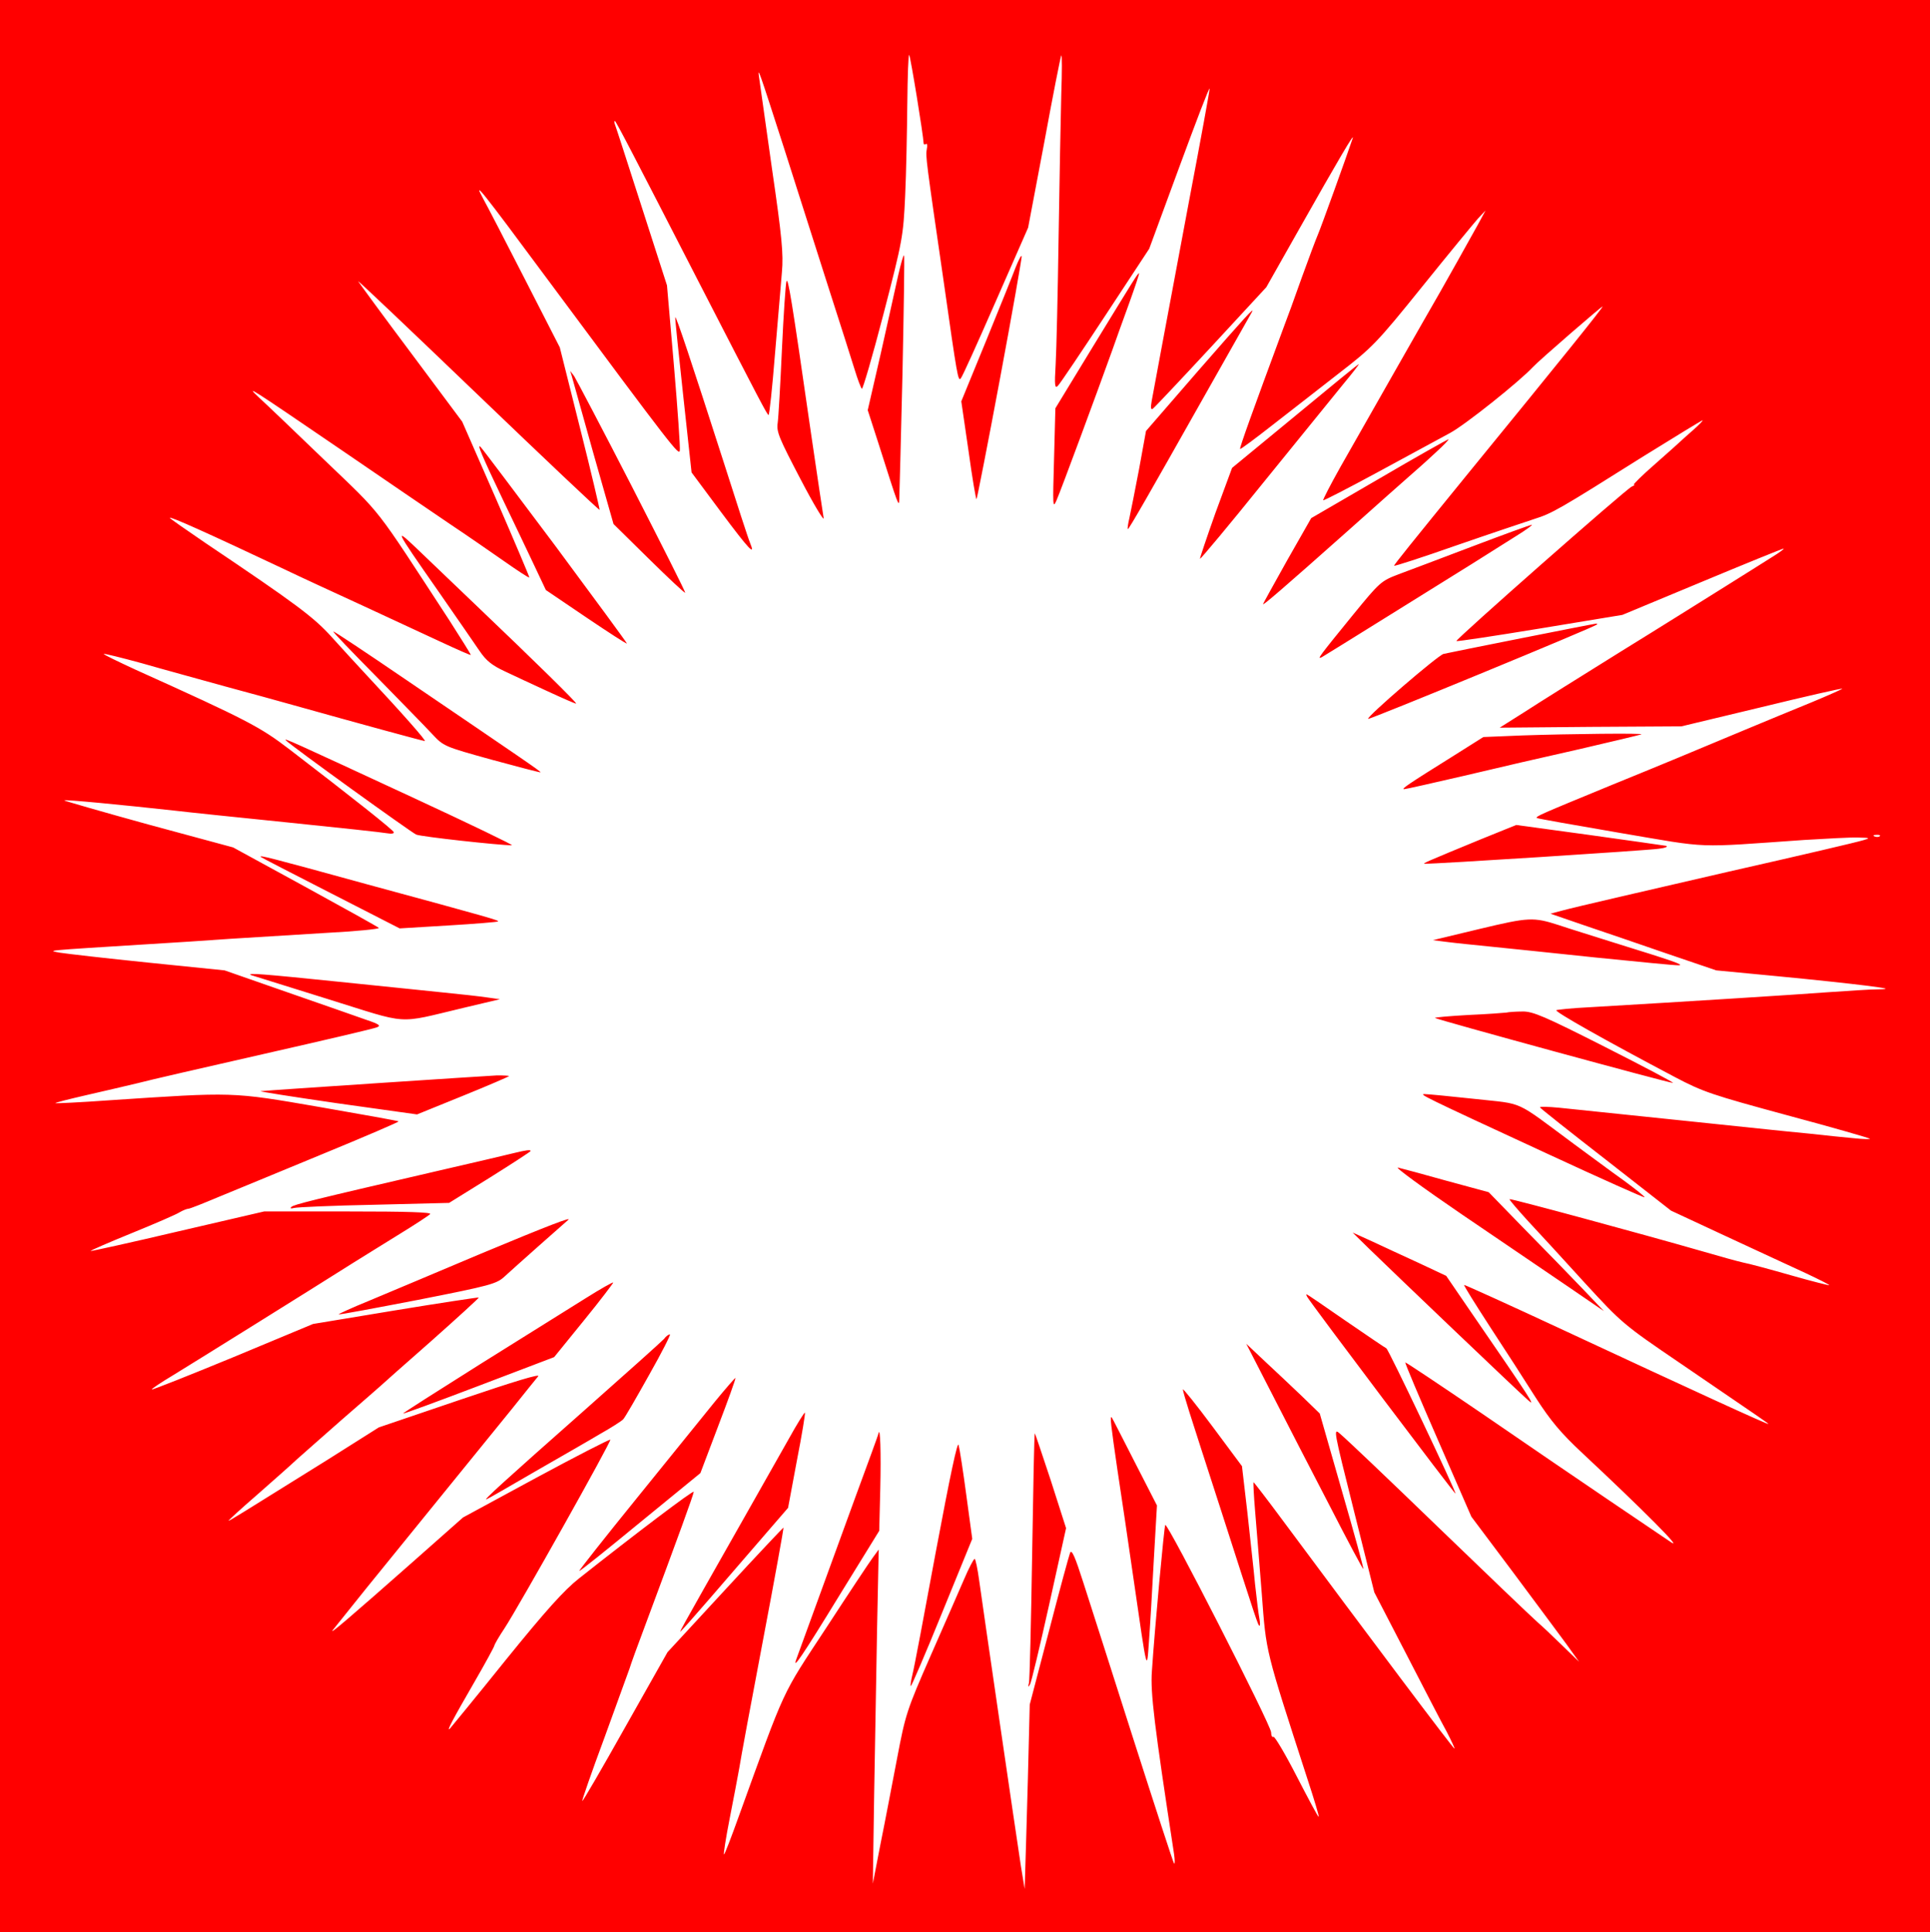 <?xml version="1.0" encoding="UTF-8" standalone="no"?>
<svg
   version="1.0"
   width="722pt"
   height="723pt"
   viewBox="0 0 722 723"
   preserveAspectRatio="xMidYMid meet"
   id="svg10"
   sodipodi:docname="birhalk_yeni.svg"
   inkscape:version="1.2.2 (b0a8486541, 2022-12-01)"
   inkscape:export-filename="birhalk_yeni.png"
   inkscape:export-xdpi="96"
   inkscape:export-ydpi="96"
   xmlns:inkscape="http://www.inkscape.org/namespaces/inkscape"
   xmlns:sodipodi="http://sodipodi.sourceforge.net/DTD/sodipodi-0.dtd"
   xmlns="http://www.w3.org/2000/svg"
   xmlns:svg="http://www.w3.org/2000/svg">
  <defs
     id="defs14" />
  <sodipodi:namedview
     id="namedview12"
     pagecolor="#ffffff"
     bordercolor="#000000"
     borderopacity="0.25"
     inkscape:showpageshadow="2"
     inkscape:pageopacity="0.0"
     inkscape:pagecheckerboard="0"
     inkscape:deskcolor="#d1d1d1"
     inkscape:document-units="pt"
     showgrid="false"
     inkscape:zoom="0.81120332"
     inkscape:cx="388.92839"
     inkscape:cy="711.289"
     inkscape:window-width="1920"
     inkscape:window-height="1011"
     inkscape:window-x="0"
     inkscape:window-y="0"
     inkscape:window-maximized="1"
     inkscape:current-layer="svg10" />
  <rect
     style="fill:#ff0000;stroke-width:0.754"
     id="rect244"
     width="723.054"
     height="728.583"
     x="-0.35"
     y="-1.582" />
  <g
     transform="matrix(0.1,0,0,-0.1,0.511,721.267)"
     fill="#000000"
     stroke="none"
     id="g8"
     style="fill:#ffffff">
    <path
       d="m 3389,6824 c -1,-104 -4,-259 -8,-344 -7,-150 -9,-165 -81,-442 -41,-158 -78,-284 -81,-280 -4,4 -16,36 -27,72 -11,36 -57,180 -102,320 -45,140 -117,368 -161,505 -97,301 -101,313 -94,265 3,-19 24,-172 48,-340 37,-254 43,-318 37,-385 -4,-44 -15,-182 -26,-307 -10,-126 -21,-228 -24,-228 -5,0 -32,52 -265,505 -246,479 -306,595 -310,595 -3,0 -2,-6 0,-12 3,-7 48,-146 100,-308 l 95,-295 26,-300 c 14,-164 24,-308 22,-318 -3,-20 -21,2 -493,638 -249,336 -283,379 -243,305 14,-25 84,-160 156,-301 l 131,-256 76,-303 c 42,-166 74,-304 73,-305 -2,-2 -208,193 -458,433 -250,240 -450,430 -445,422 5,-8 94,-130 199,-270 l 190,-255 127,-290 c 69,-159 125,-291 124,-293 -2,-2 -43,25 -93,60 -50,35 -141,98 -204,140 -62,42 -244,166 -403,275 -349,238 -364,248 -312,199 21,-19 131,-124 244,-233 225,-216 182,-162 470,-603 44,-69 80,-126 79,-128 -2,-1 -52,21 -112,49 -60,28 -192,89 -293,136 -102,47 -235,108 -295,137 -284,134 -426,198 -426,191 0,-2 60,-44 132,-93 342,-230 406,-278 473,-352 37,-41 91,-100 119,-130 153,-164 237,-260 230,-260 -6,0 -248,66 -494,135 -47,13 -161,45 -255,70 -93,26 -233,64 -309,86 -77,21 -141,37 -143,35 -2,-2 52,-28 119,-59 419,-189 466,-214 577,-299 236,-181 386,-300 389,-309 2,-5 -9,-7 -25,-4 -15,3 -181,21 -368,40 -187,19 -380,39 -430,45 -191,21 -407,42 -410,38 -2,-1 140,-42 314,-90 l 318,-86 269,-147 c 148,-81 272,-150 276,-154 5,-4 -85,-13 -200,-19 -114,-7 -274,-17 -357,-22 -82,-6 -220,-15 -305,-20 -400,-25 -379,-23 -330,-32 25,-4 173,-21 330,-37 l 285,-29 235,-82 c 129,-45 262,-91 295,-103 48,-16 56,-22 40,-28 -11,-5 -200,-49 -420,-99 -220,-50 -434,-99 -475,-110 -41,-10 -128,-30 -193,-45 -65,-15 -117,-28 -115,-30 2,-1 93,3 203,11 467,31 454,32 784,-25 161,-28 295,-52 297,-54 2,-2 -126,-57 -284,-122 -158,-65 -333,-138 -390,-161 -57,-24 -107,-44 -113,-44 -5,0 -20,-6 -32,-13 -12,-8 -93,-43 -179,-78 -86,-35 -155,-65 -154,-67 2,-1 148,31 326,73 l 323,75 h 315 c 221,0 313,-3 306,-10 -6,-6 -58,-40 -115,-75 -57,-35 -135,-84 -174,-108 -158,-100 -596,-373 -673,-420 -45,-27 -81,-51 -79,-53 2,-2 138,52 303,120 l 300,125 308,51 c 170,28 310,49 312,48 1,-2 -79,-75 -178,-163 -100,-88 -186,-164 -192,-170 -6,-5 -69,-61 -141,-123 -71,-63 -148,-130 -170,-150 -22,-21 -88,-79 -147,-131 -60,-52 -108,-96 -108,-98 0,-3 40,22 364,224 l 198,125 306,104 c 206,70 300,98 290,87 -8,-10 -53,-65 -99,-123 -47,-58 -163,-201 -259,-319 -96,-118 -224,-276 -284,-350 -60,-75 -116,-145 -125,-156 -20,-25 56,40 295,251 l 191,169 273,148 c 150,81 275,145 278,143 5,-5 -341,-622 -396,-706 -20,-30 -37,-59 -38,-65 -1,-5 -34,-66 -74,-135 -82,-142 -107,-189 -92,-175 5,6 100,121 209,257 149,184 218,261 274,305 211,167 429,332 429,324 0,-9 -58,-168 -182,-501 -28,-74 -54,-146 -58,-160 -5,-14 -47,-130 -94,-259 -48,-129 -85,-236 -83,-237 2,-2 74,122 161,277 l 158,280 216,234 c 119,129 217,233 218,232 1,-1 -33,-191 -77,-422 -44,-231 -84,-447 -89,-480 -6,-33 -22,-118 -36,-189 -14,-71 -23,-130 -21,-132 2,-2 27,63 56,144 177,489 157,446 326,703 84,129 163,248 175,264 l 22,30 -6,-290 c -3,-159 -8,-441 -11,-625 l -5,-335 29,150 c 17,83 44,227 62,320 31,163 36,179 124,380 51,116 108,246 126,288 18,42 36,77 40,77 3,0 11,-37 17,-82 14,-102 138,-951 156,-1068 l 14,-85 2,65 c 1,36 6,191 10,345 l 7,280 72,275 c 39,151 75,283 79,293 6,14 19,-16 49,-110 23,-70 107,-335 188,-588 81,-253 149,-462 152,-465 3,-3 3,13 0,35 -74,483 -89,604 -83,685 11,165 46,543 50,547 9,9 396,-750 396,-776 0,-12 4,-20 9,-17 4,3 44,-64 87,-148 44,-85 80,-153 82,-151 2,2 -17,65 -42,141 -159,491 -154,470 -171,694 -9,113 -20,252 -25,310 -5,58 -7,106 -6,107 1,1 51,-64 111,-145 320,-431 636,-852 641,-852 2,0 -11,28 -29,63 -19,34 -87,166 -152,292 l -119,230 -77,308 c -76,303 -77,308 -51,285 28,-24 168,-157 377,-359 147,-142 342,-329 365,-349 10,-8 48,-44 85,-80 l 67,-65 -48,67 c -27,37 -118,159 -202,272 l -153,204 -125,287 c -69,158 -124,288 -122,290 2,1 131,-85 288,-192 157,-108 368,-252 470,-321 102,-69 208,-141 235,-159 51,-35 -103,120 -332,334 -79,74 -117,119 -173,206 -39,62 -116,181 -171,265 -55,85 -99,155 -97,157 2,1 172,-76 378,-172 485,-226 760,-352 760,-348 0,2 -1,3 -331,228 -212,144 -218,150 -355,299 -76,84 -172,188 -212,231 -40,44 -72,81 -70,83 4,3 488,-128 728,-197 58,-17 123,-35 145,-40 22,-4 103,-26 180,-48 77,-22 141,-38 143,-37 1,2 -39,22 -90,46 -51,23 -185,86 -298,138 l -204,95 -243,190 c -134,104 -245,192 -247,196 -3,4 30,3 72,-1 267,-28 763,-79 797,-83 22,-2 85,-9 140,-14 55,-6 129,-14 165,-17 36,-4 63,-4 60,-2 -3,3 -142,43 -310,88 -280,76 -314,87 -420,143 -256,135 -451,245 -443,250 4,2 60,8 123,11 359,21 772,47 890,56 75,5 160,11 190,11 47,1 40,3 -45,14 -55,7 -203,23 -330,35 l -230,22 -185,63 c -102,35 -241,83 -310,106 l -125,43 45,12 c 39,11 321,76 620,145 278,63 479,110 505,118 28,8 26,9 -20,10 -27,1 -117,-4 -200,-9 -417,-29 -346,-32 -688,26 -170,29 -310,54 -313,56 -5,6 9,12 281,124 216,88 275,113 500,207 72,30 183,76 247,102 65,27 116,50 115,51 -2,2 -138,-29 -302,-69 l -300,-72 -340,-2 -340,-3 95,60 c 52,34 214,135 360,226 146,90 321,200 390,243 69,43 148,93 175,110 28,17 46,31 42,31 -4,0 -142,-56 -305,-124 l -298,-124 -309,-51 c -170,-28 -310,-49 -312,-47 -5,5 635,569 656,578 9,4 13,7 8,7 -4,1 32,36 80,78 49,43 90,80 93,83 3,3 24,22 48,43 23,20 39,37 36,37 -3,0 -104,-62 -225,-137 -310,-195 -337,-211 -404,-232 -33,-11 -165,-55 -292,-99 -128,-45 -233,-79 -233,-76 0,4 61,80 280,349 344,421 500,615 500,621 0,4 -238,-202 -260,-226 -51,-55 -253,-216 -310,-247 -41,-22 -164,-89 -273,-148 -109,-59 -200,-106 -202,-104 -2,2 27,58 64,124 62,109 334,588 372,653 19,33 107,190 144,257 l 27,50 -29,-31 c -15,-17 -109,-131 -208,-254 -170,-211 -187,-228 -310,-323 -71,-56 -184,-143 -249,-194 -65,-51 -120,-92 -122,-90 -3,3 49,147 160,447 14,36 46,124 71,195 26,72 53,144 60,160 11,25 108,294 130,360 9,26 -53,-79 -202,-343 l -121,-214 -207,-224 c -114,-123 -212,-227 -218,-231 -7,-4 -8,5 -4,28 8,43 46,249 141,755 42,220 76,407 76,415 -1,8 -51,-124 -113,-292 l -113,-307 -163,-248 c -90,-137 -170,-256 -178,-264 -12,-13 -14,-2 -9,80 3,52 8,266 11,475 3,209 8,450 10,535 3,85 3,151 0,145 -3,-5 -32,-153 -64,-327 l -60,-317 -122,-278 c -67,-153 -125,-282 -130,-286 -10,-12 -13,4 -64,363 -66,454 -68,469 -63,495 3,14 1,22 -3,19 -5,-3 -9,-2 -9,3 -1,29 -49,325 -54,330 -3,4 -6,-79 -7,-183 z m -18,-1010 c -6,-242 -11,-452 -12,-469 -1,-33 -3,-27 -77,206 l -41,127 49,213 c 26,118 56,249 65,292 10,43 19,76 22,74 2,-3 -1,-202 -6,-443 z m 365,-17 c -46,-247 -86,-450 -88,-452 -2,-3 -16,79 -30,181 l -27,185 93,227 c 51,125 101,249 111,276 11,27 20,45 22,40 1,-5 -35,-211 -81,-457 z m 483,281 c -23,-62 -51,-142 -64,-178 -52,-145 -193,-527 -208,-560 -14,-32 -14,-21 -9,155 l 5,190 140,230 c 161,263 168,275 173,275 2,0 -15,-51 -37,-112 z M 3029,5590 c 23,-157 44,-298 47,-315 3,-16 -36,48 -86,144 -79,151 -91,178 -86,210 3,20 10,144 16,276 6,132 14,247 17,255 6,15 18,-56 92,-570 z m 1648,453 c -6,-11 -170,-300 -194,-343 -180,-319 -266,-470 -269,-467 -2,1 1,21 6,42 5,22 21,104 36,182 l 26,143 195,225 c 172,197 217,247 200,218 z M 2700,5490 c 50,-157 95,-296 101,-309 21,-51 -3,-26 -109,116 l -110,148 -31,285 c -17,157 -31,290 -30,295 1,13 63,-174 179,-535 z m 2318,283 c -35,-43 -169,-208 -297,-366 -128,-159 -235,-287 -237,-285 -1,2 25,79 58,172 l 62,168 130,107 c 270,223 341,281 344,281 2,0 -25,-35 -60,-77 z M 2359,5392 c 111,-217 201,-395 199,-397 -2,-2 -63,55 -136,127 l -132,130 -76,267 c -41,146 -77,275 -80,286 l -6,20 15,-20 c 7,-11 105,-197 216,-413 z m 3004,125 c -32,-30 -76,-69 -98,-88 -22,-19 -123,-109 -225,-200 -245,-218 -320,-282 -320,-277 0,3 41,76 90,164 l 90,158 253,147 c 138,81 256,147 260,148 5,1 -18,-23 -50,-52 z M 2074,5168 c 146,-197 266,-360 266,-363 0,-3 -68,41 -151,97 l -152,103 -52,110 c -29,61 -76,160 -105,220 -82,172 -103,221 -87,205 8,-8 134,-176 281,-372 z m 3591,38 c -38,-24 -113,-71 -165,-104 -116,-72 -539,-336 -560,-348 -21,-11 -9,4 117,159 99,121 104,126 170,151 37,14 163,61 278,105 116,44 215,80 220,80 6,1 -21,-19 -60,-43 z M 1780,4944 c 218,-208 377,-364 370,-364 -4,0 -52,21 -106,46 -55,25 -127,59 -161,75 -47,22 -69,39 -94,76 -18,26 -87,127 -154,223 -169,242 -171,247 -64,144 52,-50 146,-140 209,-200 z m 4189,-68 c -10,-10 -852,-357 -856,-353 -7,7 260,237 282,243 25,6 557,112 569,113 5,1 7,-1 5,-3 z M 1507,4674 c 444,-302 512,-348 510,-351 -2,-1 -83,20 -182,47 -180,50 -180,50 -224,97 -25,27 -119,123 -210,216 -91,92 -163,167 -159,167 4,0 123,-79 265,-176 z m 4628,-209 c -5,-2 -109,-27 -230,-55 -121,-27 -316,-72 -433,-100 -117,-27 -218,-50 -224,-50 -13,0 17,20 177,120 l 119,75 146,6 c 176,6 459,9 445,4 z M 1545,4226 c 209,-97 373,-176 365,-176 -47,0 -339,32 -358,40 -20,9 -461,327 -487,352 -12,12 12,1 480,-216 z m 4682,-178 c 10,-3 -2,-8 -27,-11 -39,-6 -848,-58 -875,-56 -11,0 2,6 211,92 l 131,53 271,-37 c 149,-21 279,-39 289,-41 z M 1368,3904 c 468,-127 494,-135 490,-139 -2,-2 -85,-9 -186,-15 l -182,-11 -258,132 c -141,72 -259,133 -261,135 -10,9 30,-1 397,-102 z m 4459,-153 c 32,-11 126,-40 208,-66 216,-67 263,-83 240,-84 -11,-1 -150,13 -310,29 -159,17 -337,35 -395,41 -58,6 -130,13 -160,17 l -55,7 175,42 c 184,44 201,45 297,14 z M 1256,3540 c 159,-16 339,-35 399,-41 61,-6 133,-14 160,-18 l 50,-7 -135,-32 c -257,-61 -198,-64 -510,33 -151,47 -279,87 -285,89 -23,10 48,4 321,-24 z m 4744,-245 c 146,-74 260,-134 253,-134 -13,-1 -884,237 -890,243 -2,2 53,7 124,11 70,3 135,8 143,9 8,2 35,4 60,4 39,1 83,-18 310,-133 z M 1899,3186 c -2,-2 -80,-36 -174,-74 l -170,-69 -300,42 c -165,24 -293,44 -285,45 39,4 841,57 884,59 27,0 47,-1 45,-3 z m 3613,-85 c 189,-21 143,0 374,-171 56,-41 138,-102 183,-134 45,-33 80,-61 78,-63 -2,-2 -161,69 -353,158 -487,225 -491,228 -469,228 11,0 95,-8 187,-18 z M 1980,2906 c 0,-2 -69,-47 -152,-99 l -153,-95 -280,-7 c -154,-3 -289,-9 -300,-12 -12,-3 -16,-2 -10,4 10,9 74,25 540,133 143,33 276,64 295,69 41,10 60,13 60,7 z m 3429,-112 155,-42 135,-139 c 75,-76 172,-176 216,-222 l 80,-84 -130,89 c -71,48 -251,171 -400,272 -148,101 -256,180 -240,176 17,-4 99,-26 184,-50 z M 2119,2647 c -12,-10 -208,-184 -236,-210 -30,-28 -51,-34 -325,-88 -161,-31 -294,-56 -296,-54 -2,1 50,25 114,51 64,27 253,106 418,176 254,106 348,142 325,125 z m 3186,-161 100,-47 80,-117 c 244,-355 258,-377 225,-347 -42,37 -513,487 -595,567 l -60,59 75,-34 c 41,-19 120,-56 175,-81 z M 2180,2273 2068,2135 1787,2028 c -155,-59 -283,-106 -284,-104 -2,1 130,85 292,187 162,101 339,212 392,245 54,34 100,60 102,58 1,-1 -47,-65 -109,-141 z m 2850,-3 c 80,-55 148,-101 151,-102 8,-3 259,-532 259,-544 0,-6 -534,702 -554,735 -4,6 -5,11 -3,11 2,0 68,-45 147,-100 z M 2423,2068 c -47,-84 -90,-159 -97,-166 -7,-7 -46,-32 -87,-55 -40,-24 -150,-87 -244,-141 -93,-54 -174,-101 -180,-103 -16,-7 64,66 365,332 157,139 291,259 299,268 7,10 17,17 22,17 4,0 -31,-69 -78,-152 z m 2441,-78 68,-66 83,-290 c 46,-159 82,-290 80,-292 -1,-2 -58,104 -125,235 -68,131 -166,321 -218,423 l -95,185 69,-65 c 38,-35 100,-94 138,-130 z m -2182,-112 -67,-177 -225,-184 c -124,-102 -226,-184 -228,-182 -2,1 95,124 215,272 120,148 251,310 292,361 41,50 76,90 77,89 2,-2 -27,-82 -64,-179 z m 1979,-322 c 10,-94 24,-216 29,-271 6,-55 13,-112 16,-127 3,-16 3,-28 1,-28 -6,0 -8,8 -147,440 -51,157 -103,319 -116,360 -13,41 -24,79 -24,84 0,5 50,-57 111,-139 l 110,-148 z m -1685,192 -33,-177 -89,-103 c -153,-178 -296,-343 -307,-353 -14,-14 -36,-53 235,425 58,102 131,231 163,288 31,56 59,101 61,99 2,-2 -11,-82 -30,-179 z m 1264,-6 83,-162 -12,-208 c -6,-114 -14,-250 -18,-302 -8,-113 -6,-122 -57,231 -19,134 -47,320 -61,413 -24,165 -29,204 -21,195 2,-2 40,-77 86,-167 z m -952,-97 -4,-160 -148,-240 c -142,-232 -178,-284 -162,-240 4,11 36,99 71,195 35,96 102,280 149,409 47,128 87,236 87,240 7,31 10,-74 7,-204 z m 638,28 57,-178 -63,-285 c -35,-157 -67,-292 -72,-300 -7,-11 -8,-10 -4,5 3,11 8,226 12,478 4,251 8,457 10,457 1,0 28,-80 60,-177 z m -316,-56 22,-162 -113,-277 c -62,-153 -115,-276 -117,-274 -2,2 1,21 6,42 6,22 45,229 88,462 54,288 81,415 85,398 4,-15 17,-99 29,-189 z"
       id="path4"
       style="fill:#ffffff" />
    <path
       d="m 7008,4083 c 7,-3 16,-2 19,1 4,3 -2,6 -13,5 -11,0 -14,-3 -6,-6 z"
       id="path6"
       style="fill:#ffffff" />
  </g>
</svg>
